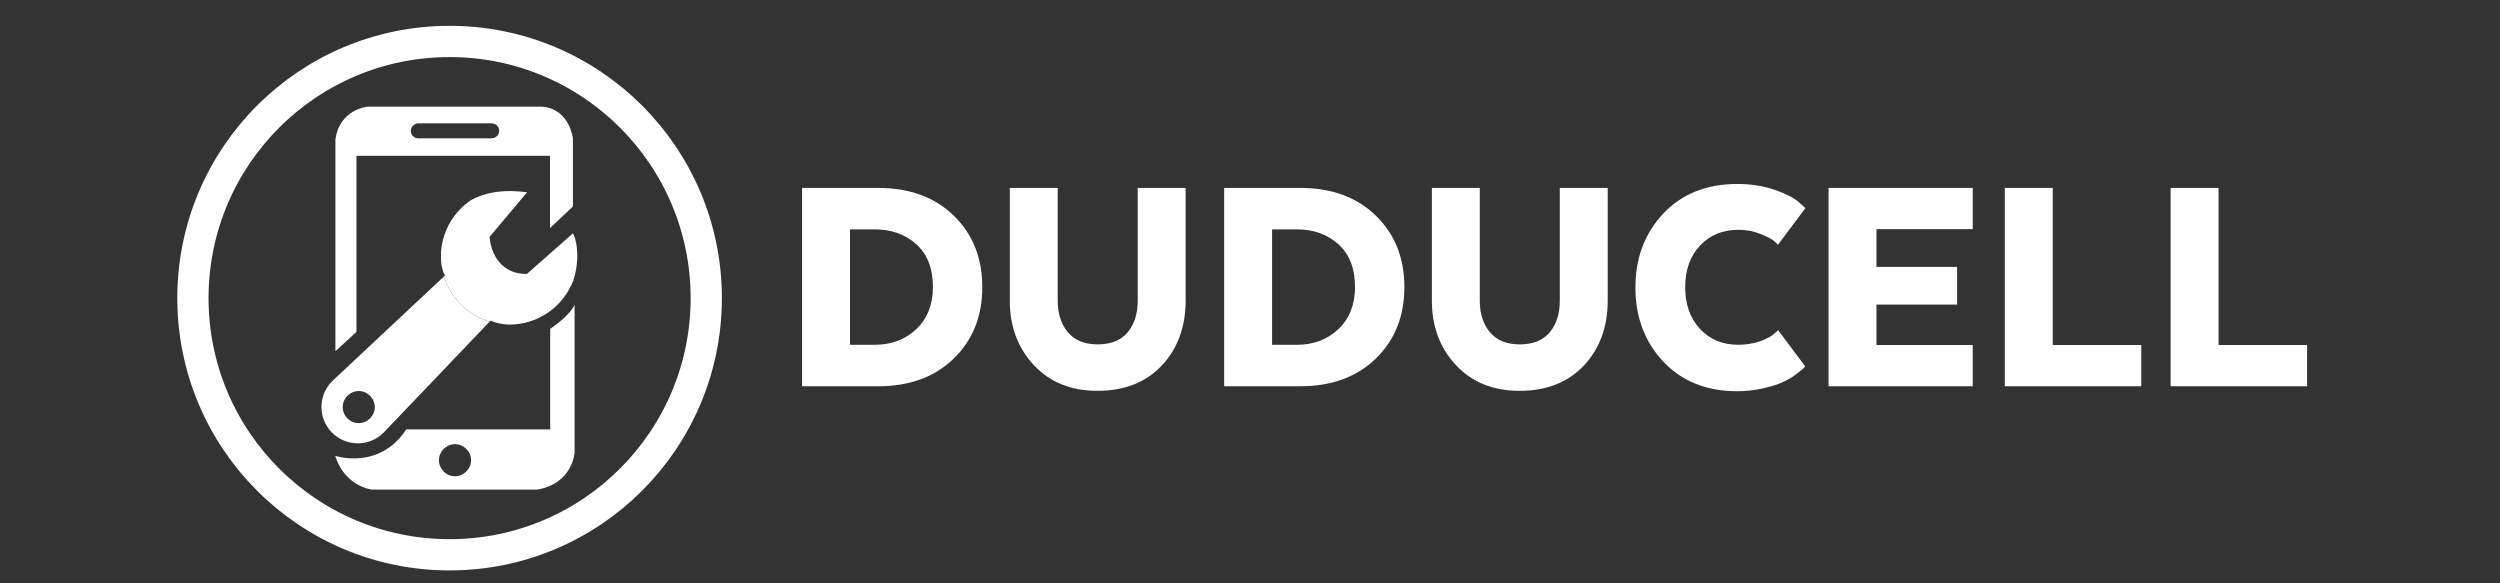 <?xml version="1.0" encoding="UTF-8"?>
<svg id="Layer_1" data-name="Layer 1" xmlns="http://www.w3.org/2000/svg" viewBox="0 0 120 28">
  <rect x="0" y="0" width="120" height="28" fill="#333333" stroke="none"/>
  <path d="M26.41,15.79v4.82h-6.91c-1.3,1.98-3.41,1.27-3.41,1.27.47,1.49,1.77,1.62,1.77,1.62h7.93c1.7-.29,1.79-1.77,1.79-1.77v-7.11c-.21.53-1.18,1.17-1.18,1.17ZM21.84,22.86c-.43,0-.77-.35-.77-.77s.35-.77.77-.77.77.35.77.77-.35.77-.77.77Z" style="fill: #fff;"/>
  <g>
    <path d="M45.79,17.2c-.91.89-2.12,1.34-3.63,1.34h-3.66v-9.52h3.66c1.51,0,2.72.45,3.63,1.34.91.89,1.36,2.03,1.36,3.42s-.45,2.53-1.36,3.42ZM40.8,11v5.55h1.19c.79,0,1.46-.25,1.99-.75.53-.5.8-1.18.8-2.02,0-.89-.26-1.57-.79-2.05-.53-.48-1.2-.72-2-.72h-1.19Z" style="fill: #fff;"/>
    <path d="M49.63,17.53c-.77-.82-1.16-1.85-1.16-3.1v-5.41h2.3v5.41c0,.62.16,1.13.49,1.52.33.39.8.58,1.43.58s1.11-.19,1.44-.58c.32-.39.48-.89.48-1.52v-5.41h2.3v5.41c0,1.26-.38,2.3-1.14,3.11-.76.81-1.79,1.22-3.08,1.22s-2.29-.41-3.06-1.23Z" style="fill: #fff;"/>
    <path d="M66.05,17.2c-.91.89-2.12,1.34-3.63,1.34h-3.66v-9.52h3.66c1.51,0,2.72.45,3.63,1.34.91.89,1.36,2.03,1.36,3.42s-.45,2.53-1.36,3.42ZM61.06,11v5.55h1.19c.79,0,1.46-.25,1.99-.75s.8-1.18.8-2.02c0-.89-.26-1.57-.79-2.05-.53-.48-1.2-.72-2-.72h-1.19Z" style="fill: #fff;"/>
    <path d="M69.89,17.53c-.77-.82-1.16-1.85-1.16-3.1v-5.41h2.3v5.41c0,.62.16,1.13.49,1.52s.8.58,1.43.58,1.11-.19,1.44-.58c.32-.39.48-.89.48-1.52v-5.41h2.3v5.41c0,1.26-.38,2.3-1.14,3.11-.76.81-1.79,1.22-3.08,1.22s-2.29-.41-3.06-1.23Z" style="fill: #fff;"/>
    <path d="M86.65,17.59l-.13.13c-.05.05-.18.15-.37.29s-.41.26-.64.36c-.23.1-.54.19-.92.28-.38.08-.78.13-1.19.13-1.49,0-2.68-.48-3.57-1.43s-1.33-2.14-1.33-3.55.44-2.59,1.33-3.54c.89-.95,2.08-1.43,3.57-1.43.67,0,1.27.1,1.81.29s.91.39,1.13.58l.32.29-1.32,1.76c-.04-.05-.11-.12-.21-.2-.1-.08-.31-.19-.63-.32s-.68-.2-1.06-.2c-.75,0-1.36.25-1.84.76-.48.51-.71,1.17-.71,2s.24,1.49.71,2c.48.51,1.09.76,1.84.76.38,0,.73-.06,1.05-.17.32-.12.54-.24.67-.36l.19-.17,1.32,1.76Z" style="fill: #fff;"/>
    <path d="M93.94,14.62h-3.87v1.94h4.62v1.98h-6.92v-9.52h6.92v1.98h-4.62v1.81h3.87v1.81Z" style="fill: #fff;"/>
    <path d="M96.23,18.54v-9.52h2.3v7.54h4.25v1.98h-6.55Z" style="fill: #fff;"/>
    <path d="M104.19,18.54v-9.52h2.3v7.54h4.25v1.98h-6.55Z" style="fill: #fff;"/>
  </g>
  <circle cx="21.58" cy="14.31" r="12.32" style="fill: none; stroke: #fff; stroke-miterlimit: 10; stroke-width: 1.5px;"/>
  <g>
    <path d="M21.31,13.27l-5.37,5.03c-.68.68-.68,1.79,0,2.47.68.68,1.79.68,2.47,0l5.09-5.33c-1.04-.31-1.87-1.13-2.19-2.17ZM17.22,20.31c-.43,0-.77-.35-.77-.77s.35-.77.77-.77.77.35.77.77-.35.77-.77.77Z" style="fill: #fff;"/>
    <path d="M27.59,13.22c-.04.16-.09.31-.16.45-.52,1.13-1.66,1.91-2.98,1.91h0c-.43-.01-.73-.11-.9-.19l-.05.05c-1.04-.31-1.87-1.13-2.19-2.17l.05-.05s-.15-.2-.19-.69c0-.05,0-.1,0-.14,0-.03,0-.06,0-.08s0-.06,0-.08c0-.03,0-.06,0-.08,0-.03,0-.06,0-.08.08-1.02.63-1.92,1.43-2.46.66-.37,1.55-.54,2.7-.38l-1.8,2.14s.04,1.08.87,1.55c.02.01.03.02.05.03.23.13.52.2.87.2l2.21-1.95s.07.13.12.3c0,.01,0,.02,0,.03,0,.03.01.05.02.08.01.04.02.09.03.14,0,.05.02.09.02.14,0,0,0,.01,0,.02.04.34.03.79-.11,1.35Z" style="fill: #fff;"/>
  </g>
  <path d="M26.02,5.12h-8.37s-1.36.11-1.55,1.59v10.15l1.01-.93V7.48h9.29v3.47l1.1-1.04v-3.26s-.15-1.43-1.49-1.53ZM23.85,6.53c-.06.06-.15.11-.25.11h-3.52c-.2,0-.36-.16-.36-.36,0-.1.04-.19.11-.25.06-.06.15-.11.25-.11h3.52c.2,0,.36.16.36.36,0,.1-.04.19-.11.25Z" style="fill: #fff;"/>
</svg>